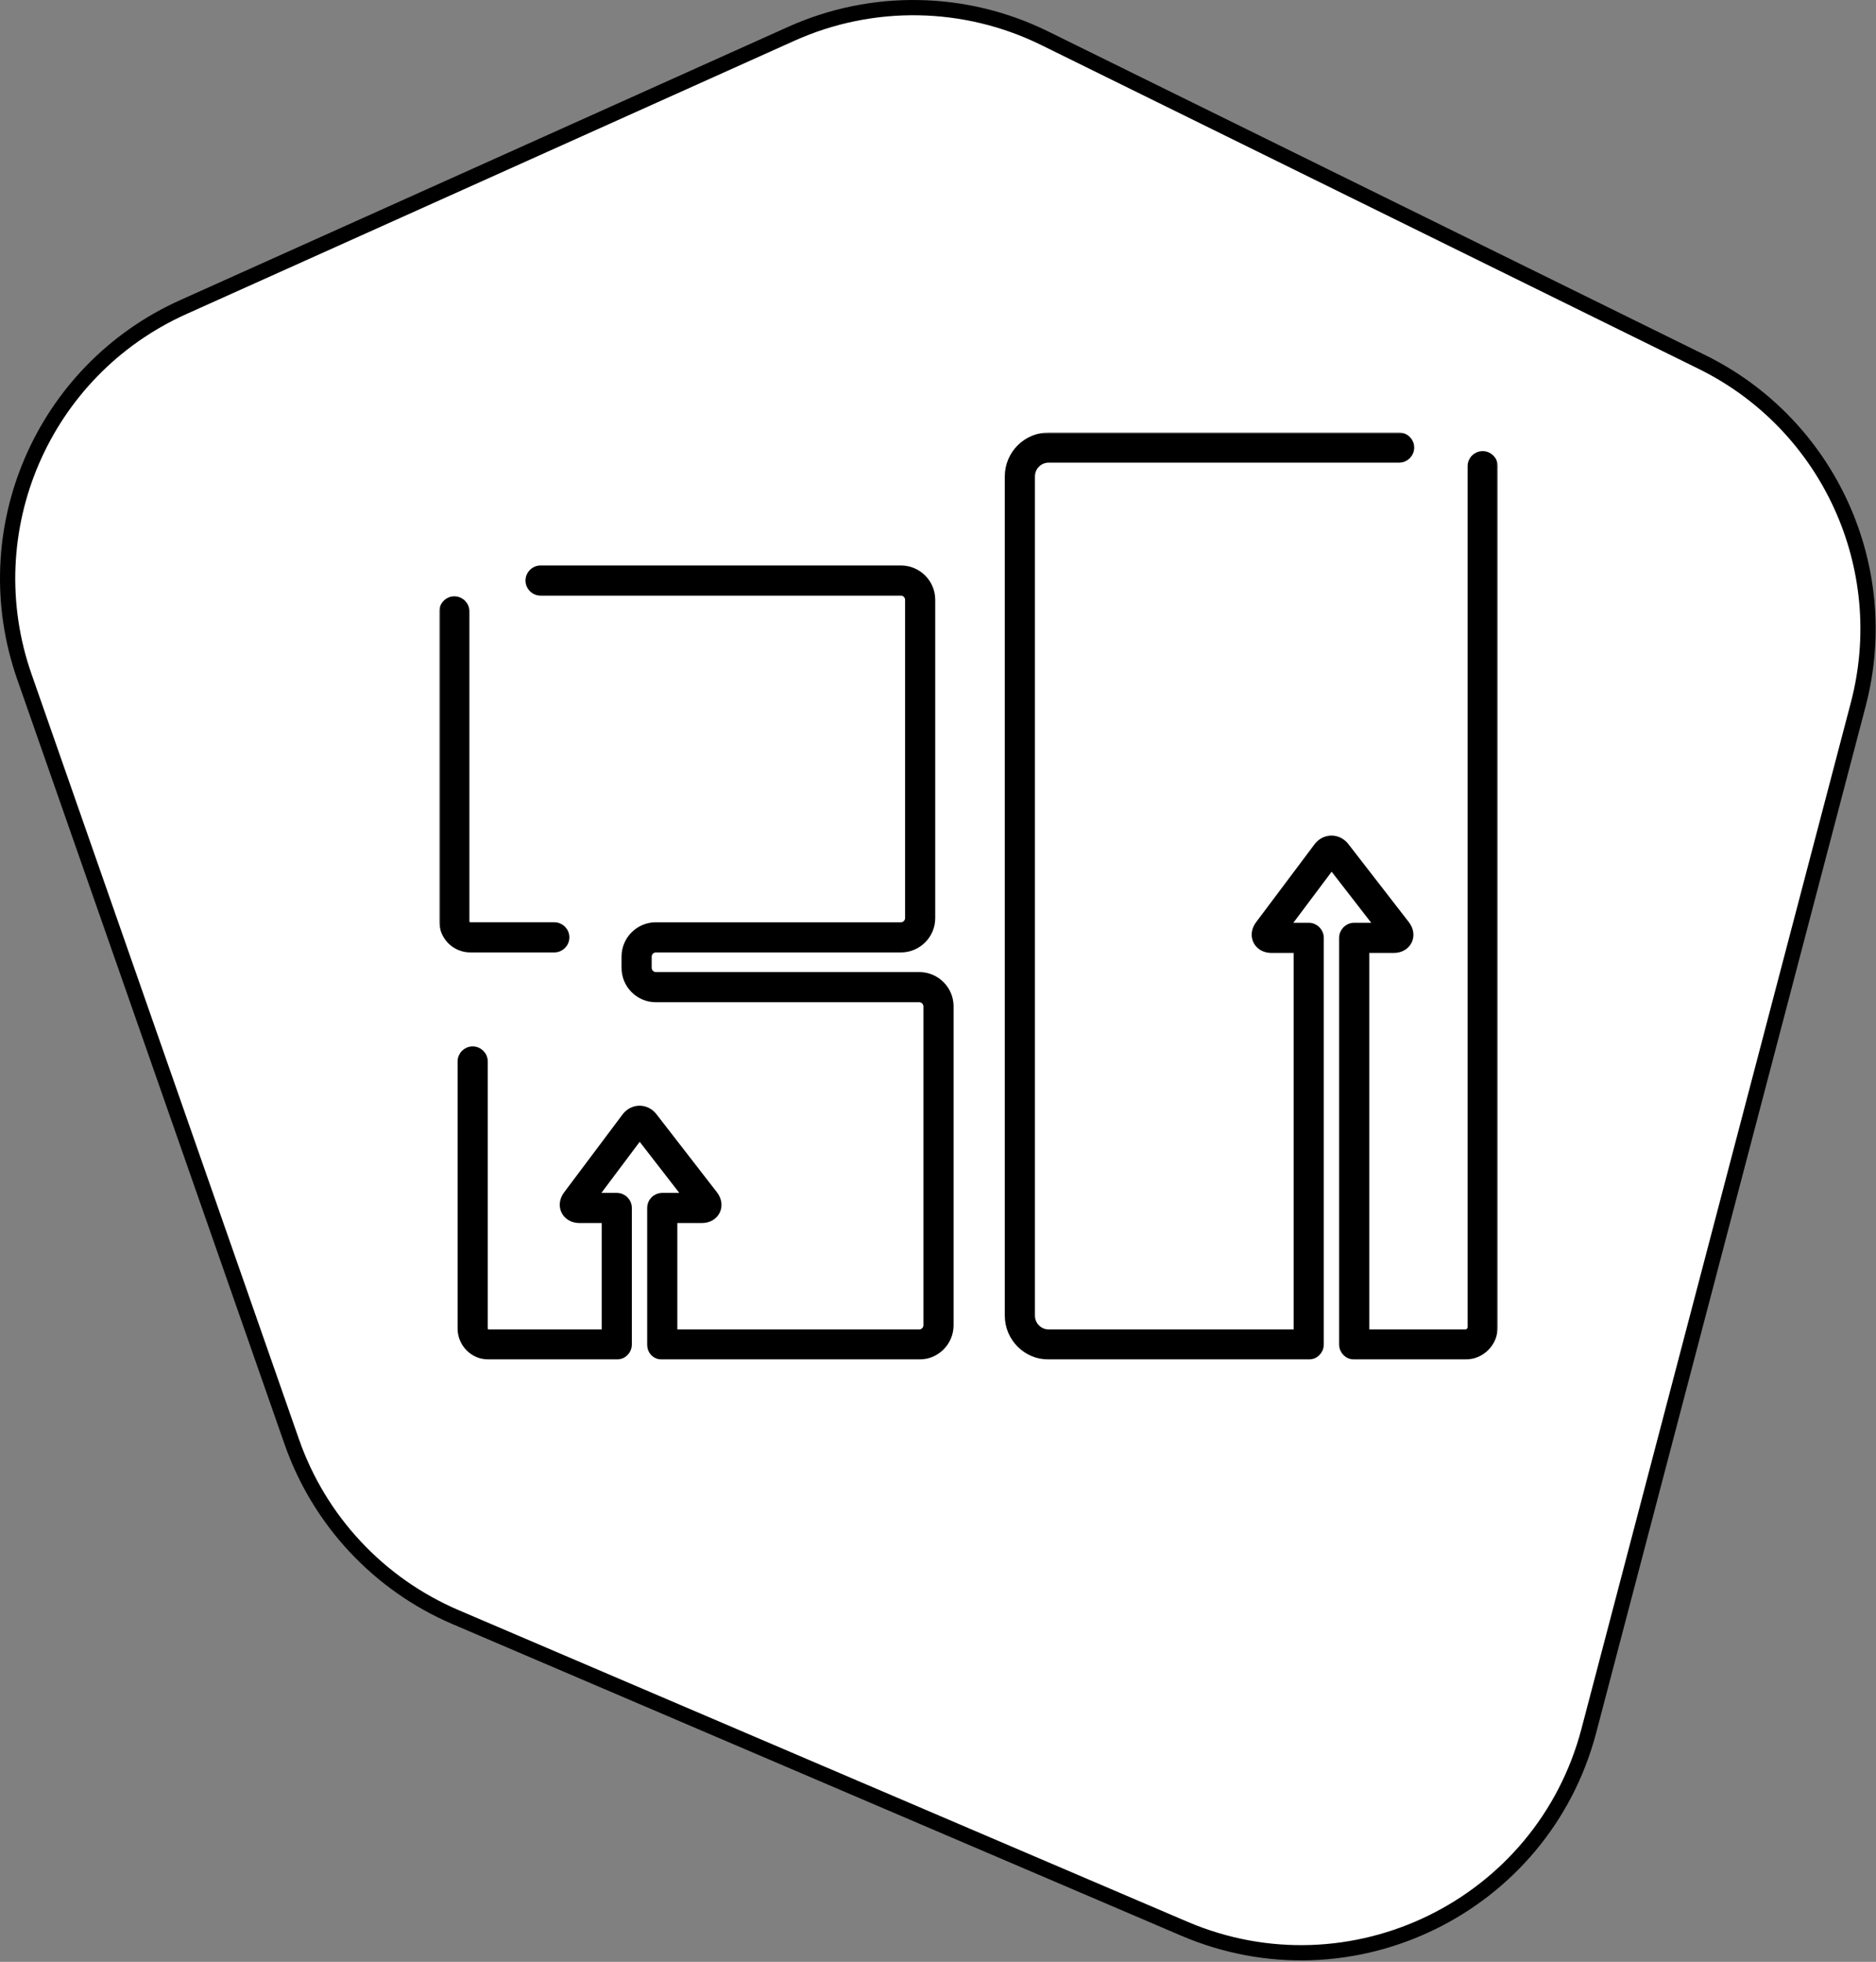 <svg width="615" height="643" viewBox="0 0 615 643" fill="none" xmlns="http://www.w3.org/2000/svg">
<rect x="0" y="0" width="615" height="643" fill="#808080" stroke="none"/>
<path d="M259.431 11.067C285.945 -0.848 316.393 -0.311 342.47 12.531L557.95 118.643C599.532 139.12 620.95 186.041 609.179 230.873L520.864 567.237C505.743 624.827 442.986 655.533 388.237 632.13L149.368 530.022C124.185 519.258 104.691 498.399 95.653 472.547L7.982 221.774C-8.717 174.008 13.9 121.406 60.054 100.664L259.431 11.067Z" fill="white" stroke="black" stroke-width="5"/>
<mask id="path-2-outside-1_369_8" maskUnits="userSpaceOnUse" x="144" y="141.749" width="347" height="304" fill="black">
<rect fill="white" x="144" y="141.749" width="347" height="304"/>
<path d="M181.712 311.158C183.89 311.158 185.654 309.394 185.654 307.218C185.654 305.041 183.89 303.277 181.712 303.277H154.167C153.471 303.277 152.882 302.69 152.882 301.994V200.387C152.882 198.21 151.118 196.446 148.941 196.446C146.764 196.447 145 198.211 145 200.387V301.992C145 307.045 149.113 311.157 154.167 311.157H181.712V311.158Z"/>
<path d="M301.361 319.595H215.004C213.725 319.595 212.64 318.51 212.64 317.23V313.522C212.64 312.24 213.724 311.158 215.004 311.158H295.347C300.997 311.158 305.593 306.561 305.593 300.912V196.582C305.593 190.932 300.996 186.336 295.347 186.336H177.213C175.036 186.336 173.271 188.101 173.271 190.277C173.271 192.454 175.036 194.218 177.213 194.218H295.347C296.628 194.218 297.711 195.3 297.711 196.583V300.914C297.711 302.196 296.628 303.278 295.347 303.278H215.004C209.355 303.278 204.758 307.874 204.758 313.524V317.232C204.758 322.881 209.355 327.478 215.004 327.478H301.361C302.643 327.478 303.725 328.56 303.725 329.842V434.348C303.725 435.63 302.643 436.712 301.361 436.712H221.045V399.85H230.088C232.318 399.85 234.169 398.792 235.036 397.021C235.903 395.249 235.605 393.14 234.238 391.381L214.401 365.782C213.222 364.259 211.501 363.39 209.67 363.39H209.628C207.782 363.404 206.056 364.302 204.889 365.854L185.727 391.405C184.398 393.178 184.13 395.286 185.008 397.041C185.888 398.798 187.735 399.848 189.951 399.848H198.25V436.71H160.181C159.485 436.71 158.896 436.122 158.896 435.422V347.901C158.896 345.725 157.132 343.961 154.954 343.961C152.777 343.961 151.013 345.725 151.013 347.901V435.422C151.013 440.479 155.126 444.591 160.18 444.591H202.19C204.367 444.591 206.132 442.827 206.132 440.65V395.907C206.132 393.729 204.367 391.965 202.19 391.965H195.157L209.699 372.577L224.722 391.965H217.105C214.928 391.965 213.164 393.729 213.164 395.907V440.65C213.164 443.376 215.323 444.591 216.763 444.591H301.361C307.012 444.591 311.608 439.993 311.608 434.345V329.841C311.608 324.19 307.011 319.595 301.361 319.595Z"/>
<path d="M486.059 148.854C483.881 148.854 482.118 150.618 482.118 152.796V434.965C482.118 435.913 481.318 436.711 480.375 436.711H447.88V311.323H456.921C459.15 311.323 461 310.268 461.868 308.496C462.736 306.726 462.438 304.617 461.072 302.853L441.233 277.252C440.054 275.73 438.331 274.862 436.505 274.862C436.487 274.862 436.47 274.864 436.457 274.864C434.611 274.877 432.884 275.778 431.723 277.329L412.561 302.875C411.232 304.65 410.963 306.758 411.842 308.516C412.722 310.272 414.568 311.322 416.785 311.322H425.085V436.71H343.774C340.745 436.71 338.28 434.243 338.28 431.214V156.127C338.28 153.097 340.744 150.631 343.774 150.631H458.669C460.846 150.631 462.61 148.867 462.61 146.69C462.61 144.513 460.846 142.749 458.669 142.749H343.776C336.399 142.749 330.399 148.75 330.399 156.126V431.214C330.399 438.592 336.4 444.591 343.776 444.591H429.027C431.204 444.591 432.968 442.827 432.968 440.65V307.382C432.968 305.206 431.204 303.441 429.027 303.441H421.993L436.536 284.055L451.559 303.441H443.94C441.763 303.441 439.999 305.206 439.999 307.382V440.651C439.999 442.827 441.763 444.592 443.94 444.592H480.375C485.682 444.592 490 440.274 490 434.965V152.796C490 150.619 488.236 148.854 486.059 148.854Z"/>
</mask>
<path d="M181.712 311.158C183.89 311.158 185.654 309.394 185.654 307.218C185.654 305.041 183.89 303.277 181.712 303.277H154.167C153.471 303.277 152.882 302.69 152.882 301.994V200.387C152.882 198.21 151.118 196.446 148.941 196.446C146.764 196.447 145 198.211 145 200.387V301.992C145 307.045 149.113 311.157 154.167 311.157H181.712V311.158Z" fill="black"/>
<path d="M301.361 319.595H215.004C213.725 319.595 212.64 318.51 212.64 317.23V313.522C212.64 312.24 213.724 311.158 215.004 311.158H295.347C300.997 311.158 305.593 306.561 305.593 300.912V196.582C305.593 190.932 300.996 186.336 295.347 186.336H177.213C175.036 186.336 173.271 188.101 173.271 190.277C173.271 192.454 175.036 194.218 177.213 194.218H295.347C296.628 194.218 297.711 195.3 297.711 196.583V300.914C297.711 302.196 296.628 303.278 295.347 303.278H215.004C209.355 303.278 204.758 307.874 204.758 313.524V317.232C204.758 322.881 209.355 327.478 215.004 327.478H301.361C302.643 327.478 303.725 328.56 303.725 329.842V434.348C303.725 435.63 302.643 436.712 301.361 436.712H221.045V399.85H230.088C232.318 399.85 234.169 398.792 235.036 397.021C235.903 395.249 235.605 393.14 234.238 391.381L214.401 365.782C213.222 364.259 211.501 363.39 209.67 363.39H209.628C207.782 363.404 206.056 364.302 204.889 365.854L185.727 391.405C184.398 393.178 184.13 395.286 185.008 397.041C185.888 398.798 187.735 399.848 189.951 399.848H198.25V436.71H160.181C159.485 436.71 158.896 436.122 158.896 435.422V347.901C158.896 345.725 157.132 343.961 154.954 343.961C152.777 343.961 151.013 345.725 151.013 347.901V435.422C151.013 440.479 155.126 444.591 160.18 444.591H202.19C204.367 444.591 206.132 442.827 206.132 440.65V395.907C206.132 393.729 204.367 391.965 202.19 391.965H195.157L209.699 372.577L224.722 391.965H217.105C214.928 391.965 213.164 393.729 213.164 395.907V440.65C213.164 443.376 215.323 444.591 216.763 444.591H301.361C307.012 444.591 311.608 439.993 311.608 434.345V329.841C311.608 324.19 307.011 319.595 301.361 319.595Z" fill="black"/>
<path d="M486.059 148.854C483.881 148.854 482.118 150.618 482.118 152.796V434.965C482.118 435.913 481.318 436.711 480.375 436.711H447.88V311.323H456.921C459.15 311.323 461 310.268 461.868 308.496C462.736 306.726 462.438 304.617 461.072 302.853L441.233 277.252C440.054 275.73 438.331 274.862 436.505 274.862C436.487 274.862 436.47 274.864 436.457 274.864C434.611 274.877 432.884 275.778 431.723 277.329L412.561 302.875C411.232 304.65 410.963 306.758 411.842 308.516C412.722 310.272 414.568 311.322 416.785 311.322H425.085V436.71H343.774C340.745 436.71 338.28 434.243 338.28 431.214V156.127C338.28 153.097 340.744 150.631 343.774 150.631H458.669C460.846 150.631 462.61 148.867 462.61 146.69C462.61 144.513 460.846 142.749 458.669 142.749H343.776C336.399 142.749 330.399 148.75 330.399 156.126V431.214C330.399 438.592 336.4 444.591 343.776 444.591H429.027C431.204 444.591 432.968 442.827 432.968 440.65V307.382C432.968 305.206 431.204 303.441 429.027 303.441H421.993L436.536 284.055L451.559 303.441H443.94C441.763 303.441 439.999 305.206 439.999 307.382V440.651C439.999 442.827 441.763 444.592 443.94 444.592H480.375C485.682 444.592 490 440.274 490 434.965V152.796C490 150.619 488.236 148.854 486.059 148.854Z" fill="black"/>
<path d="M181.712 311.158C183.89 311.158 185.654 309.394 185.654 307.218C185.654 305.041 183.89 303.277 181.712 303.277H154.167C153.471 303.277 152.882 302.69 152.882 301.994V200.387C152.882 198.21 151.118 196.446 148.941 196.446C146.764 196.447 145 198.211 145 200.387V301.992C145 307.045 149.113 311.157 154.167 311.157H181.712V311.158Z" stroke="black" stroke-width="2" mask="url(#path-2-outside-1_369_8)"/>
<path d="M301.361 319.595H215.004C213.725 319.595 212.64 318.51 212.64 317.23V313.522C212.64 312.24 213.724 311.158 215.004 311.158H295.347C300.997 311.158 305.593 306.561 305.593 300.912V196.582C305.593 190.932 300.996 186.336 295.347 186.336H177.213C175.036 186.336 173.271 188.101 173.271 190.277C173.271 192.454 175.036 194.218 177.213 194.218H295.347C296.628 194.218 297.711 195.3 297.711 196.583V300.914C297.711 302.196 296.628 303.278 295.347 303.278H215.004C209.355 303.278 204.758 307.874 204.758 313.524V317.232C204.758 322.881 209.355 327.478 215.004 327.478H301.361C302.643 327.478 303.725 328.56 303.725 329.842V434.348C303.725 435.63 302.643 436.712 301.361 436.712H221.045V399.85H230.088C232.318 399.85 234.169 398.792 235.036 397.021C235.903 395.249 235.605 393.14 234.238 391.381L214.401 365.782C213.222 364.259 211.501 363.39 209.67 363.39H209.628C207.782 363.404 206.056 364.302 204.889 365.854L185.727 391.405C184.398 393.178 184.13 395.286 185.008 397.041C185.888 398.798 187.735 399.848 189.951 399.848H198.25V436.71H160.181C159.485 436.71 158.896 436.122 158.896 435.422V347.901C158.896 345.725 157.132 343.961 154.954 343.961C152.777 343.961 151.013 345.725 151.013 347.901V435.422C151.013 440.479 155.126 444.591 160.18 444.591H202.19C204.367 444.591 206.132 442.827 206.132 440.65V395.907C206.132 393.729 204.367 391.965 202.19 391.965H195.157L209.699 372.577L224.722 391.965H217.105C214.928 391.965 213.164 393.729 213.164 395.907V440.65C213.164 443.376 215.323 444.591 216.763 444.591H301.361C307.012 444.591 311.608 439.993 311.608 434.345V329.841C311.608 324.19 307.011 319.595 301.361 319.595Z" stroke="black" stroke-width="2" mask="url(#path-2-outside-1_369_8)"/>
<path d="M486.059 148.854C483.881 148.854 482.118 150.618 482.118 152.796V434.965C482.118 435.913 481.318 436.711 480.375 436.711H447.88V311.323H456.921C459.15 311.323 461 310.268 461.868 308.496C462.736 306.726 462.438 304.617 461.072 302.853L441.233 277.252C440.054 275.73 438.331 274.862 436.505 274.862C436.487 274.862 436.47 274.864 436.457 274.864C434.611 274.877 432.884 275.778 431.723 277.329L412.561 302.875C411.232 304.65 410.963 306.758 411.842 308.516C412.722 310.272 414.568 311.322 416.785 311.322H425.085V436.71H343.774C340.745 436.71 338.28 434.243 338.28 431.214V156.127C338.28 153.097 340.744 150.631 343.774 150.631H458.669C460.846 150.631 462.61 148.867 462.61 146.69C462.61 144.513 460.846 142.749 458.669 142.749H343.776C336.399 142.749 330.399 148.75 330.399 156.126V431.214C330.399 438.592 336.4 444.591 343.776 444.591H429.027C431.204 444.591 432.968 442.827 432.968 440.65V307.382C432.968 305.206 431.204 303.441 429.027 303.441H421.993L436.536 284.055L451.559 303.441H443.94C441.763 303.441 439.999 305.206 439.999 307.382V440.651C439.999 442.827 441.763 444.592 443.94 444.592H480.375C485.682 444.592 490 440.274 490 434.965V152.796C490 150.619 488.236 148.854 486.059 148.854Z" stroke="black" stroke-width="2" mask="url(#path-2-outside-1_369_8)"/>
</svg>
